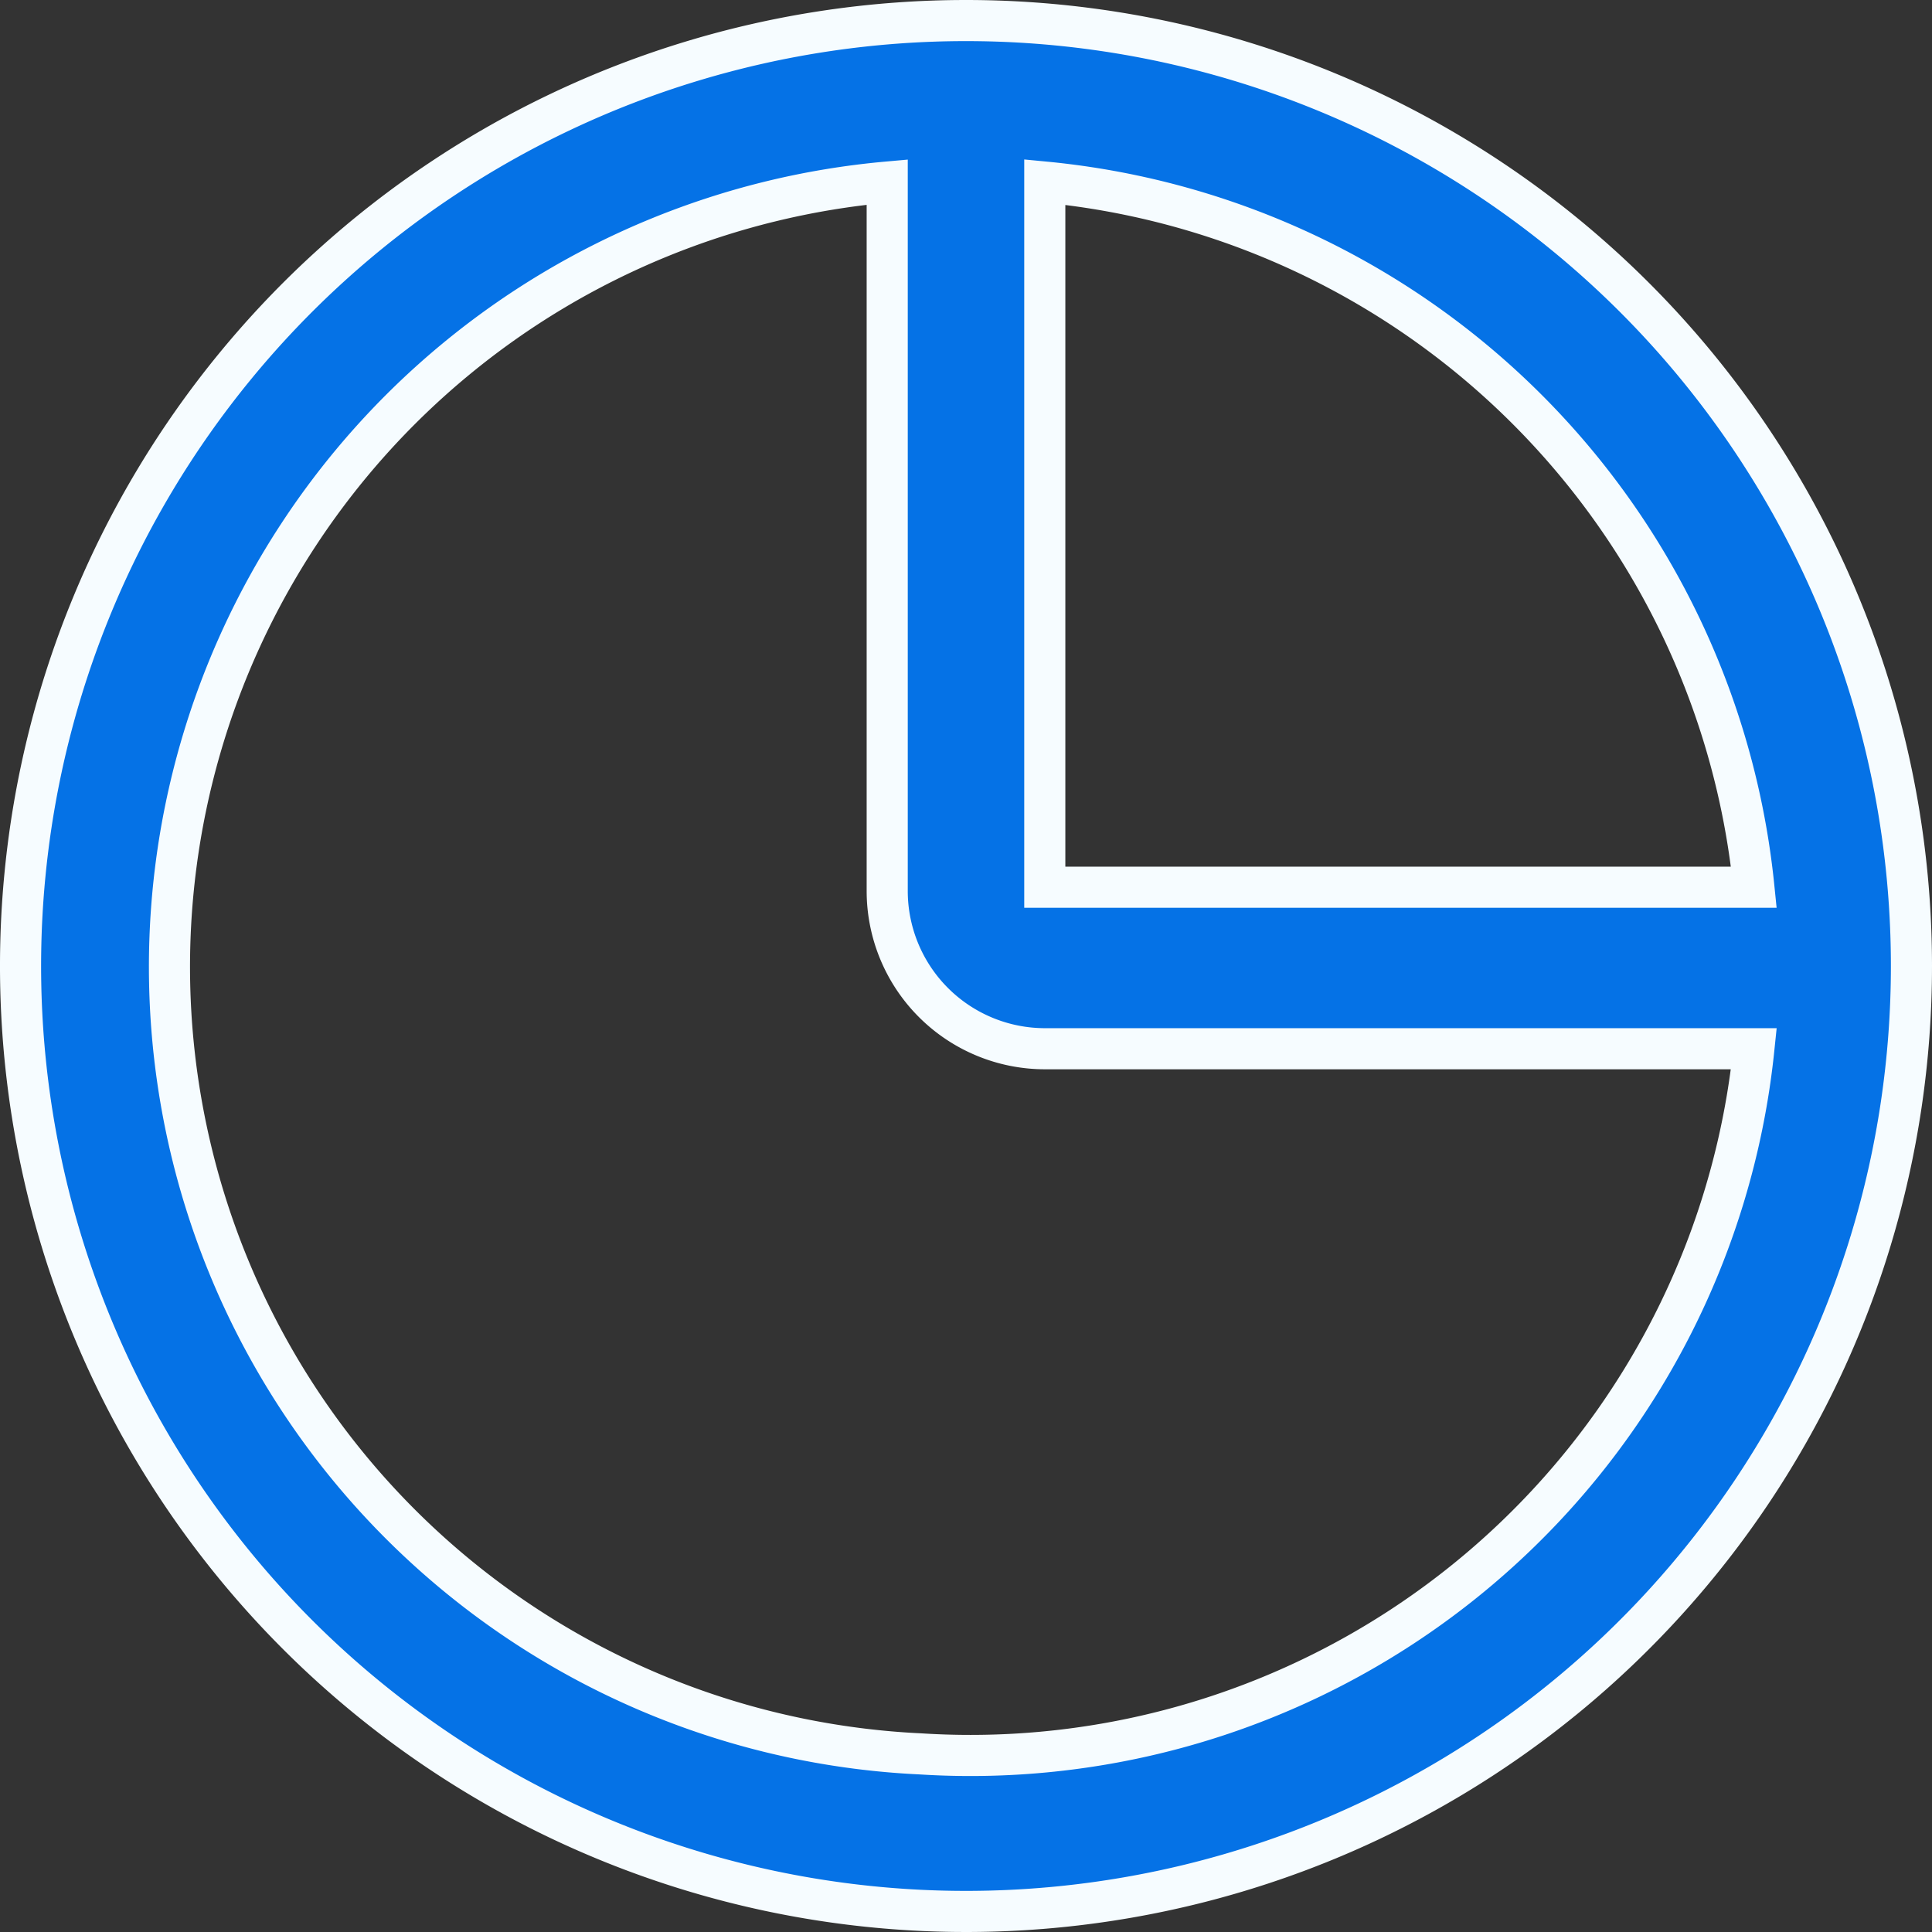 <svg xmlns="http://www.w3.org/2000/svg" width="70.5" height="70.5" viewBox="0 0 70.5 70.5">
  <rect x="0" y="0" width="70.5" height="70.5" fill="#333333" stroke="none"/>
  <path id="Path_1205" data-name="Path 1205" d="M1710.5,413a34.5,34.5,0,1,0,34.5,34.5A34.5,34.5,0,0,0,1710.5,413Zm28.75,31.625h-25.875V418.894A28.754,28.754,0,0,1,1739.25,444.625Zm-30.417,31.625a28.751,28.751,0,0,1-1.208-57.356v25.875a5.758,5.758,0,0,0,5.75,5.75h25.875A28.74,28.74,0,0,1,1708.833,476.25Z" transform="translate(-1675.25 -412.25)" fill="#0572e6" stroke="#f6fcff" stroke-width="1.5"/>
</svg>
